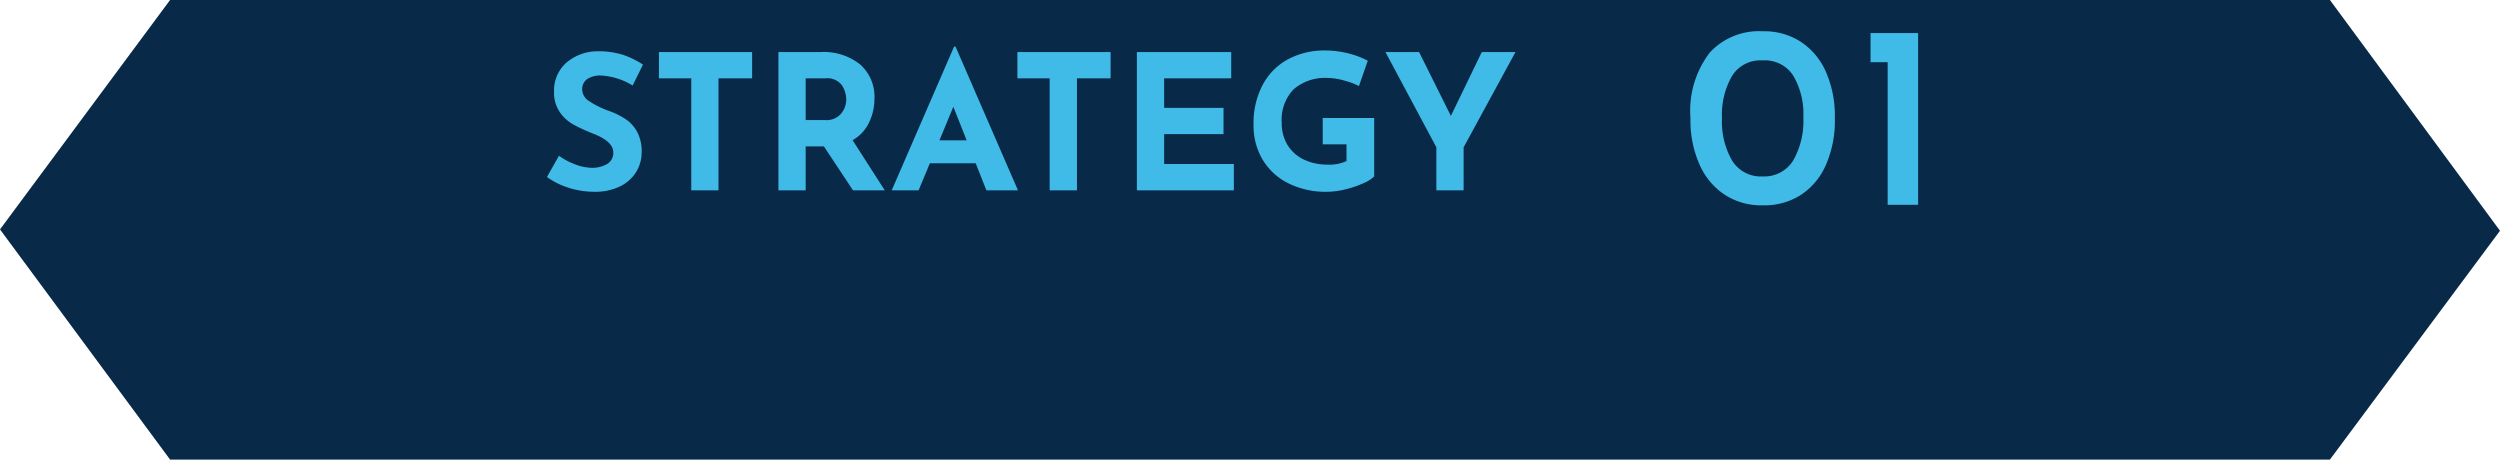 <svg xmlns="http://www.w3.org/2000/svg" width="172.984" height="31.799" viewBox="0 0 172.984 31.799">
  <g id="グループ_15522" data-name="グループ 15522" transform="translate(-119.57)">
    <path id="パス_439" data-name="パス 439" d="M61.768,0H211.216l11.768,15.966L211.216,31.8H61.768L50,15.874Z" transform="translate(69.57)" fill="#082a48"/>
    <path id="パス_21000" data-name="パス 21000" d="M6.344-7.254a4.657,4.657,0,0,0-2.171-.689A1.641,1.641,0,0,0,3.2-7.7a.852.852,0,0,0-.345.741.975.975,0,0,0,.5.8A6.246,6.246,0,0,0,4.693-5.5a5.535,5.535,0,0,1,1.157.566,2.531,2.531,0,0,1,.8.877,2.834,2.834,0,0,1,.319,1.417,2.591,2.591,0,0,1-.384,1.372,2.675,2.675,0,0,1-1.125,1A3.913,3.913,0,0,1,3.692.1a5.9,5.9,0,0,1-1.7-.253A5.32,5.32,0,0,1,.416-.923l.832-1.469a4.522,4.522,0,0,0,1.131.6,3.362,3.362,0,0,0,1.144.234,2.055,2.055,0,0,0,1.04-.254.878.878,0,0,0,.442-.825q0-.741-1.391-1.287A12.453,12.453,0,0,1,2.249-4.55a2.808,2.808,0,0,1-.942-.858,2.367,2.367,0,0,1-.4-1.4A2.586,2.586,0,0,1,1.722-8.8,3.3,3.3,0,0,1,3.887-9.62a5.653,5.653,0,0,1,1.781.241A6.083,6.083,0,0,1,7.059-8.7Zm8.268-2.314v1.82H12.285V0H10.4V-7.748H8.164v-1.82ZM21.593,0,19.578-3.042H18.317V0H16.432V-9.568h2.9a4.043,4.043,0,0,1,2.763.865,2.983,2.983,0,0,1,.982,2.359A3.788,3.788,0,0,1,22.7-4.687a2.75,2.75,0,0,1-1.137,1.216L23.79,0ZM18.317-4.862h1.339a1.332,1.332,0,0,0,1.118-.448,1.541,1.541,0,0,0,.351-.969,1.837,1.837,0,0,0-.3-.994,1.263,1.263,0,0,0-1.157-.475H18.317Zm11.765,2.99H26.91L26.13,0H24.271l4.316-9.945h.1L33.007,0H30.823Zm-.624-1.586-.923-2.327-.962,2.327Zm9.958-6.11v1.82H37.089V0H35.2V-7.748H32.968v-1.82Zm8.346,0v1.82H43.121v2.041h4.108v1.82H43.121V-1.82h4.823V0H41.236V-9.568ZM57.655-.962a2.548,2.548,0,0,1-.786.488,7.025,7.025,0,0,1-1.248.416A5.4,5.4,0,0,1,54.379.1a5.765,5.765,0,0,1-2.672-.592,4.3,4.3,0,0,1-1.775-1.638,4.568,4.568,0,0,1-.624-2.386,5.656,5.656,0,0,1,.663-2.841,4.305,4.305,0,0,1,1.781-1.742,5.294,5.294,0,0,1,2.47-.578,6.629,6.629,0,0,1,1.638.2,6.02,6.02,0,0,1,1.352.507L56.6-7.215A4.713,4.713,0,0,0,55.569-7.6a4.4,4.4,0,0,0-1.1-.175,3.344,3.344,0,0,0-2.386.78,3.036,3.036,0,0,0-.826,2.314,2.885,2.885,0,0,0,.4,1.541,2.645,2.645,0,0,0,1.125,1.008,3.712,3.712,0,0,0,1.645.351,2.712,2.712,0,0,0,1.313-.247V-3.185H54.093v-1.82h3.562Zm9.776-8.606L63.843-2.977V0H61.958V-2.977L58.435-9.568h2.327l2.2,4.42L65.1-9.568Z" transform="translate(157 13.17)" fill="#40bbe8"/>
    <path id="パス_21004" data-name="パス 21004" d="M-3.456.036A4.631,4.631,0,0,1-6.03-.657,4.8,4.8,0,0,1-7.812-2.736,7.55,7.55,0,0,1-8.46-5.994a6.613,6.613,0,0,1,1.341-4.545,4.635,4.635,0,0,1,3.663-1.467,4.631,4.631,0,0,1,2.574.693A4.753,4.753,0,0,1,.891-9.243,7.58,7.58,0,0,1,1.53-5.994a7.629,7.629,0,0,1-.648,3.3A4.711,4.711,0,0,1-.891-.639,4.675,4.675,0,0,1-3.456.036Zm-.018-2A2.345,2.345,0,0,0-1.35-3.069a5.514,5.514,0,0,0,.7-2.979,5.211,5.211,0,0,0-.7-2.889A2.329,2.329,0,0,0-3.474-9.99,2.3,2.3,0,0,0-5.58-8.919a5.342,5.342,0,0,0-.7,2.925,5.389,5.389,0,0,0,.7,2.934A2.334,2.334,0,0,0-3.474-1.962ZM7.29-11.88V0H5.184V-9.864H4V-11.88Z" transform="translate(245 14.17)" fill="#40bbe8"/>
  </g>
</svg>
